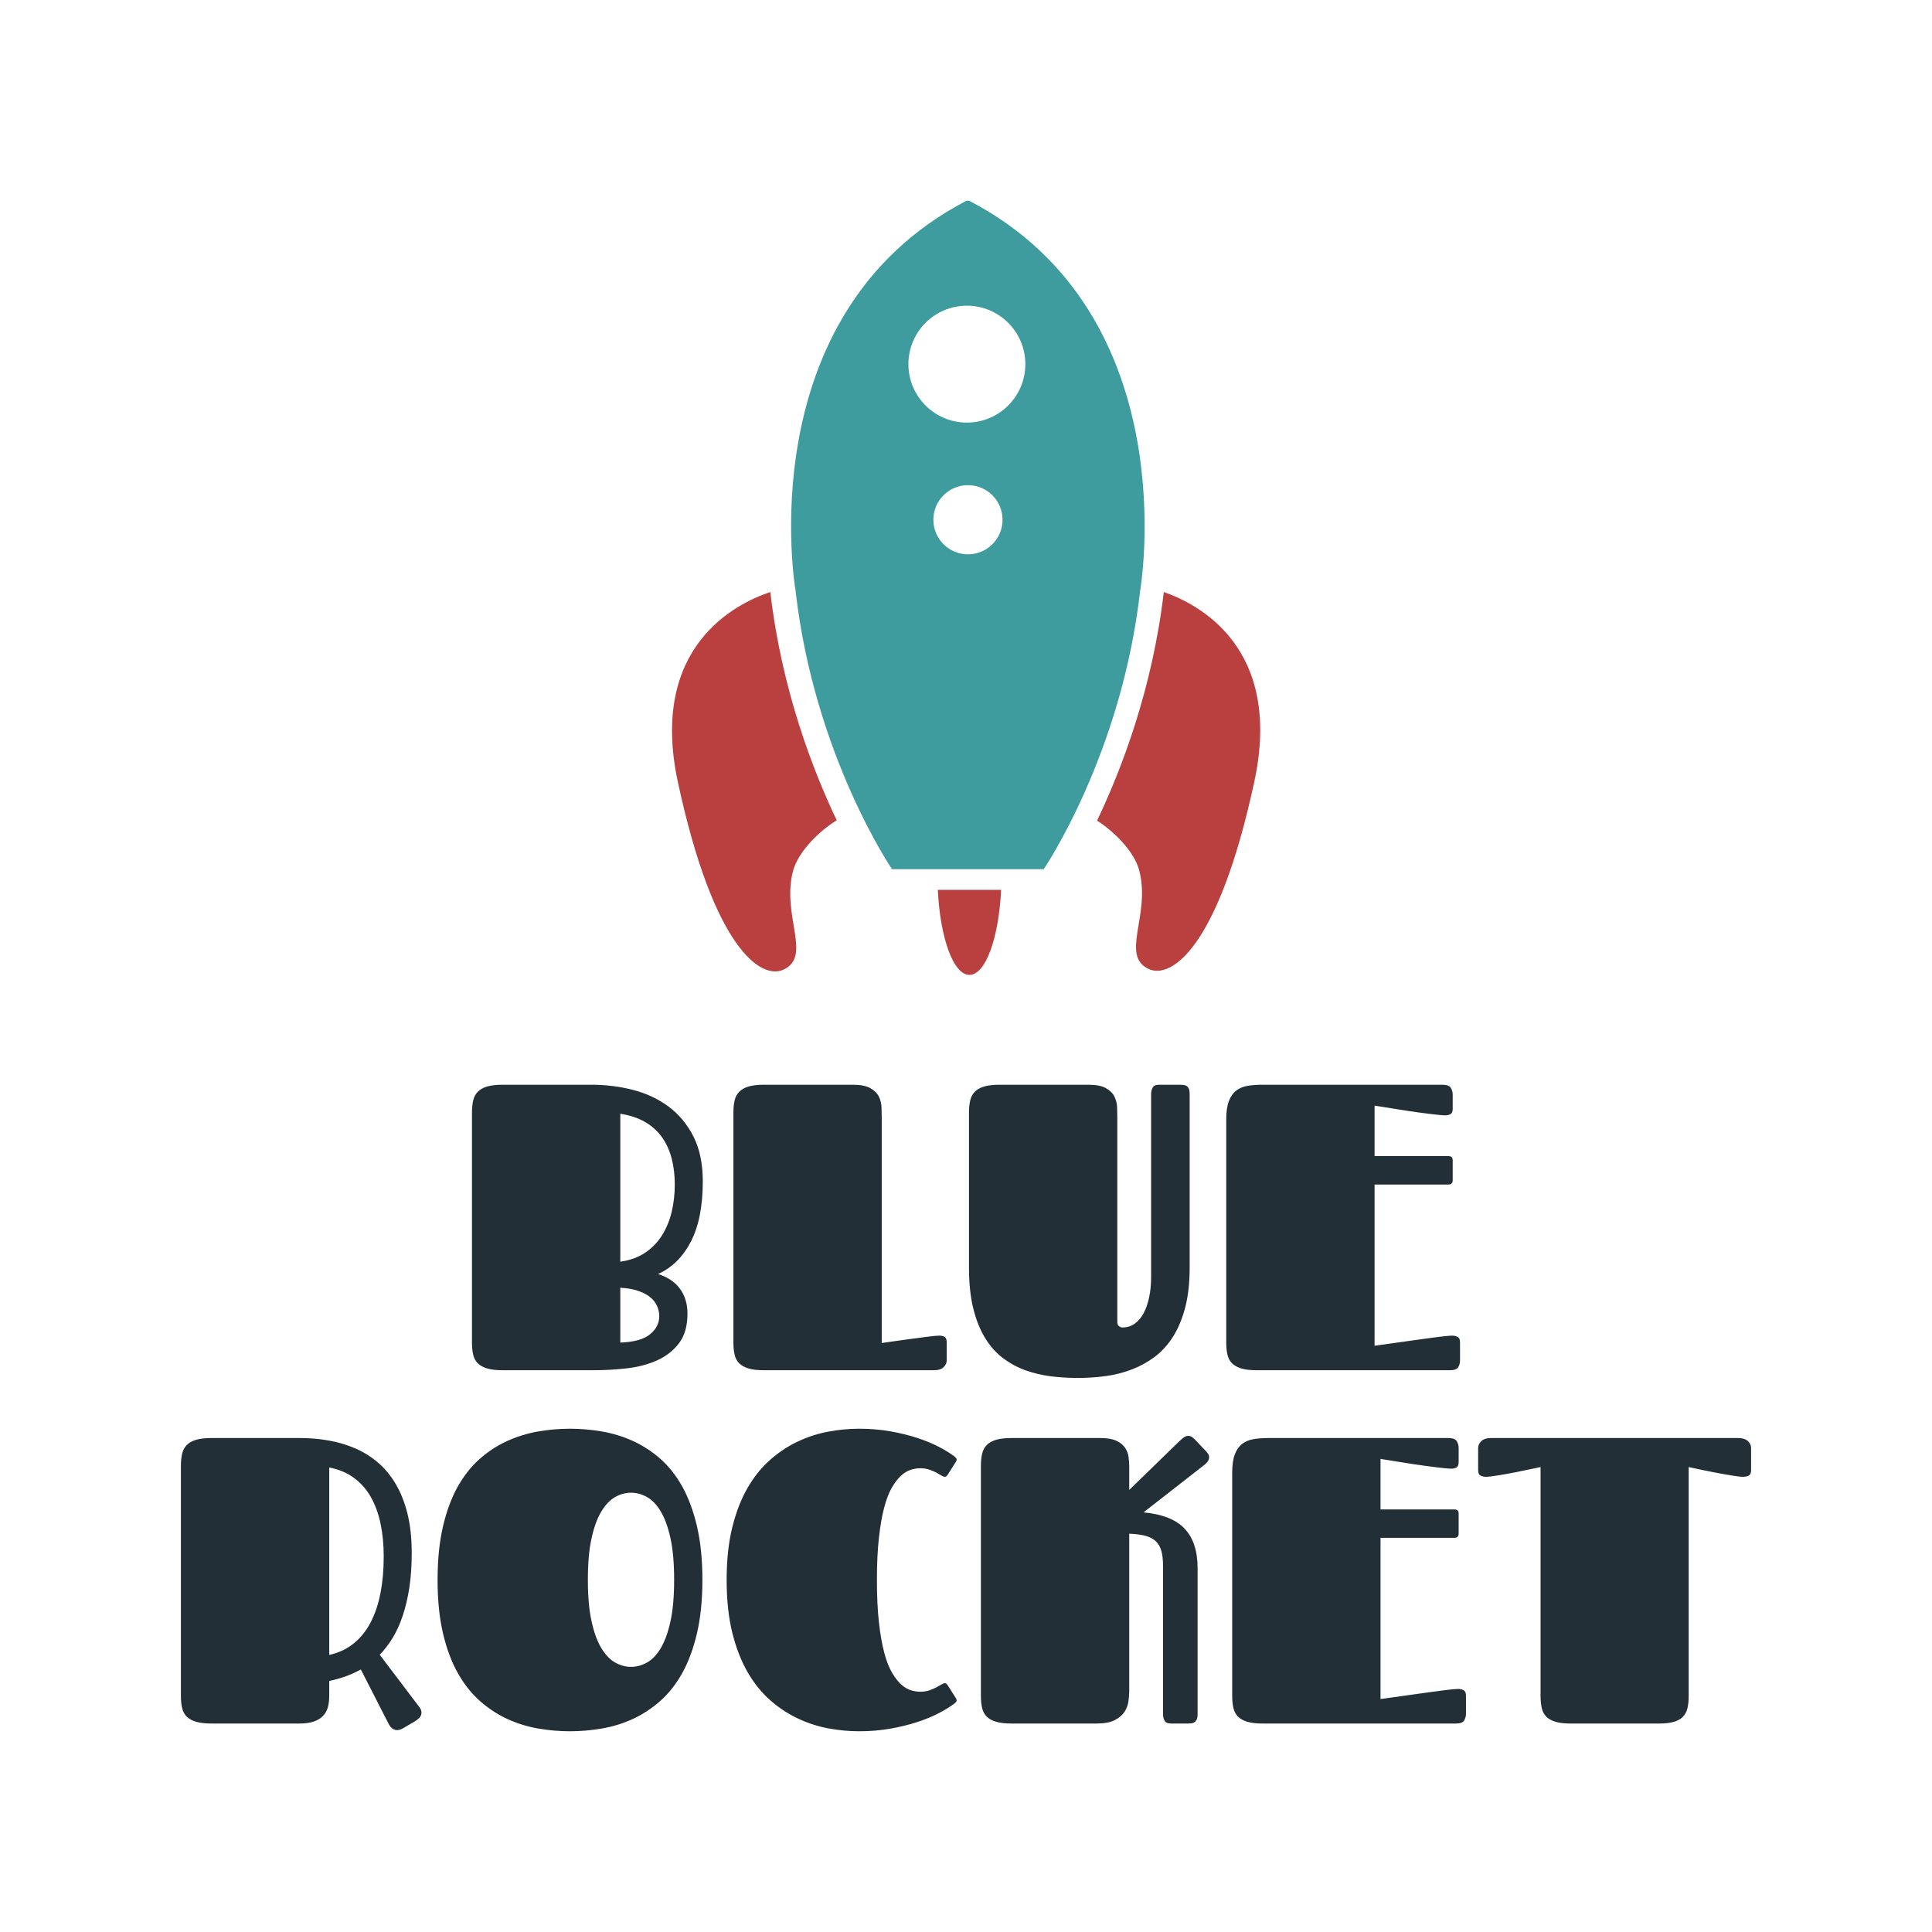 <svg xmlns="http://www.w3.org/2000/svg" width="512" height="512" style="" viewBox="0 0 512 512" data-svgdocument="" id="_641qb59FgjQtVdij8P9W3" class="fl-svgdocument" x="0" y="0" xmlns:xlink="http://www.w3.org/1999/xlink"><defs id="_4nyPbcv_7q8Odv6Rr0axN" transform="matrix(1.209, 0, 0, 1.209, -65.61, 15.51)"/><g id="_6ISRud7fjpKnpkKa5Zvml" transform="matrix(0.85, 0, 0, 0.85, 40.54, 33.857)"><path id="_9NF-riLBSTTlqmhTxDETA" fill="#ba3f3f" d="M36.822,25.198c-0.699,5.959-2.605,10.905-4.094,14.021c0.941,0.594,2.264,1.828,2.588,3.062   c0.719,2.738-1.209,5.242,0.605,6.05c1.328,0.591,4.234-1.21,6.451-11.492C44.143,28.631,38.98,25.948,36.822,25.198z" stroke="none" transform="matrix(5.083, 0, 0, 5.083, 127.986, 16.667)"/><path id="_nkoa21GSz88XCixIM59QV" fill="#ba3f3f" d="M17.943,39.162c-1.488-3.126-3.383-8.061-4.072-14.003c-2.082,0.692-7.469,3.323-5.666,11.679   c2.217,10.282,5.123,12.083,6.451,11.492c1.816-0.808-0.113-3.312,0.605-6.05C15.597,41.006,17,39.729,17.943,39.162z" stroke="none" transform="matrix(5.083, 0, 0, 5.083, 121.968, 16.865)"/><path id="_pUjEiriXxHyuiZtfnuovw" fill="#ba3f3f" d="M23.593,43c0.15,3,0.961,5.217,1.941,5.217c0.981,0,1.792-2.217,1.942-5.217H23.593z" stroke="none" transform="matrix(5.083, 0, 0, 5.083, 124.771, 19.033)"/><path id="_3TUcdBxIczvyT84tmksid" fill="#3e9b9e" d="M25.431,1h-0.166C11.826,8,14.783,24.928,14.783,24.928C15.925,35.009,20.697,42,20.697,42h9.305   c0,0,4.771-6.991,5.914-17.072C35.916,24.928,38.873,8,25.431,1z M25.355,22.688c-1.172,0-2.121-0.95-2.121-2.122   s0.949-2.121,2.121-2.121c1.172,0,2.122,0.949,2.122,2.121S26.527,22.688,25.355,22.688z M25.289,14.608   c-1.98,0-3.586-1.605-3.586-3.585s1.605-3.585,3.586-3.585c1.981,0,3.586,1.605,3.586,3.585S27.27,14.608,25.289,14.608z" stroke="none" transform="matrix(5.083, 0, 0, 5.083, 125.209, 17.673)"/></g><path id="_wu2ngLnM1mKntBNe9NOmw" fill="#232f36" transform="matrix(1.079, 0, 0, 1.079, 254.66, 363.125)" text="BLUE" text-anchor="middle" font-size="100" letter-spacing="0" side="left" offset="0.5" dx="0" dy="0" space="preserve" href="#" font-family="Fascinate" font-scale="contain" x="0" y="0" data-fl-textpath="" d="M-120.095-6.79L-120.095-63.28Q-120.095-64.99 -119.795-66.26Q-119.505-67.53 -118.675-68.38Q-117.845-69.24 -116.385-69.68Q-114.915-70.12 -112.575-70.12L-112.575-70.12L-90.795-70.12Q-85.475-70.12 -80.545-68.85Q-75.615-67.58 -71.805-64.75Q-67.995-61.91 -65.695-57.4Q-63.405-52.88 -63.405-46.39L-63.405-46.39Q-63.405-37.3 -66.305-31.64Q-69.215-25.98 -74.385-23.63L-74.385-23.63Q-70.775-22.46 -68.965-19.95Q-67.165-17.43 -67.165-13.92L-67.165-13.92Q-67.165-9.38 -69.235-6.64Q-71.315-3.91 -74.635-2.42Q-77.955-0.93 -82.085-0.46Q-86.205 0 -90.305 0L-90.305 0L-112.575 0Q-114.915 0 -116.385-0.44Q-117.845-0.88 -118.675-1.71Q-119.505-2.54 -119.795-3.81Q-120.095-5.08 -120.095-6.79L-120.095-6.79ZM-70.285-45.61L-70.285-45.61Q-70.285-49.12 -71.065-52.08Q-71.855-55.03 -73.465-57.28Q-75.075-59.52 -77.615-60.99Q-80.155-62.45 -83.665-62.99L-83.665-62.99L-83.665-26.66Q-80.155-27.15 -77.615-28.83Q-75.075-30.52 -73.465-33.06Q-71.855-35.6 -71.065-38.82Q-70.285-42.04 -70.285-45.61ZM-83.665-20.26L-83.665-6.79Q-78.585-6.98 -76.345-8.84Q-74.095-10.69 -74.095-13.28L-74.095-13.28Q-74.095-14.5 -74.605-15.72Q-75.125-16.94 -76.265-17.9Q-77.415-18.85 -79.245-19.48Q-81.075-20.12 -83.665-20.26L-83.665-20.26ZM-55.886-6.79L-55.886-63.28Q-55.886-64.99 -55.586-66.26Q-55.296-67.53 -54.466-68.38Q-53.636-69.24 -52.176-69.68Q-50.706-70.12 -48.366-70.12L-48.366-70.12L-26.586-70.12Q-23.756-70.12 -22.266-69.29Q-20.776-68.46 -20.166-67.21Q-19.556-65.97 -19.506-64.58Q-19.456-63.18 -19.456-62.01L-19.456-62.01L-19.456-6.69Q-16.086-7.18 -13.206-7.57L-13.206-7.57Q-11.986-7.71 -10.746-7.89Q-9.496-8.06 -8.446-8.2Q-7.396-8.35 -6.566-8.42Q-5.736-8.5 -5.346-8.5L-5.346-8.5Q-4.516-8.5 -4.006-8.18Q-3.496-7.86 -3.496-6.88L-3.496-6.88L-3.496-2.39Q-3.496-1.51 -4.246-0.76Q-5.006 0 -6.666 0L-6.666 0L-48.466 0Q-50.756 0 -52.196-0.44Q-53.636-0.88 -54.466-1.71Q-55.296-2.54 -55.586-3.81Q-55.886-5.08 -55.886-6.79L-55.886-6.79ZM 56.175-67.82L 56.175-25.24Q 56.175-19.68  55.105-15.5Q 54.025-11.33  52.125-8.3Q 50.215-5.27  47.635-3.32Q 45.045-1.37  41.995-0.2Q 38.945 0.98  35.545 1.44Q 32.155 1.9  28.685 1.9L 28.685 1.9Q 25.365 1.9  22.065 1.49Q 18.775 1.07  15.815 0Q 12.865-1.07  10.325-2.98Q 7.785-4.88  5.935-7.91Q 4.075-10.94  3.025-15.19Q 1.975-19.43  1.975-25.24L 1.975-25.24L 1.975-63.28Q 1.975-64.99  2.275-66.26Q 2.565-67.53  3.395-68.38Q 4.225-69.24  5.685-69.68Q 7.155-70.12  9.495-70.12L 9.495-70.12L 31.275-70.12Q 34.105-70.12  35.595-69.29Q 37.085-68.46  37.695-67.21Q 38.305-65.97  38.355-64.58Q 38.405-63.18  38.405-62.01L 38.405-62.01L 38.405-11.87Q 38.405-11.13  38.815-10.82Q 39.235-10.5  39.625-10.5L 39.625-10.5Q 41.385-10.5  42.695-11.45Q 44.015-12.4  44.895-14.06Q 45.775-15.72  46.235-17.97Q 46.705-20.21  46.705-22.8L 46.705-22.8L 46.705-67.82Q 46.705-68.65  47.065-69.38Q 47.435-70.12  48.705-70.12L 48.705-70.12L 53.785-70.12Q 54.225-70.12  54.665-70.07Q 55.105-70.02  55.445-69.8Q 55.785-69.58  55.985-69.12Q 56.175-68.65  56.175-67.82L 56.175-67.82ZM 119.749-45.61L 101.589-45.61L 101.589-6.01Q 106.319-6.69  110.279-7.23L 110.279-7.23Q 111.939-7.47  113.619-7.69Q 115.309-7.91  116.719-8.11Q 118.139-8.3  119.169-8.4Q 120.189-8.5  120.579-8.5L 120.579-8.5Q 121.409-8.5  121.999-8.18Q 122.579-7.86  122.579-6.88L 122.579-6.88L 122.579-2.39Q 122.579-1.51  122.139-0.76Q 121.709 0  120.049 0L 120.049 0L 72.579 0Q 70.289 0  68.849-0.44Q 67.409-0.88  66.579-1.71Q 65.749-2.54  65.459-3.81Q 65.159-5.08  65.159-6.79L 65.159-6.79L 65.159-61.62Q 65.159-64.4  65.799-66.09Q 66.429-67.77  67.599-68.68Q 68.779-69.58  70.409-69.85Q 72.049-70.12  74.049-70.12L 74.049-70.12L 118.189-70.12Q 119.849-70.12  120.309-69.36Q 120.779-68.6  120.779-67.68L 120.779-67.68L 120.779-64.21Q 120.779-63.23  120.259-62.92Q 119.749-62.6  118.919-62.6L 118.919-62.6Q 118.429-62.6  117.429-62.7Q 116.429-62.79  115.109-62.96Q 113.799-63.13  112.279-63.33Q 110.769-63.53  109.249-63.77L 109.249-63.77Q 105.739-64.31  101.589-64.99L 101.589-64.99L 101.589-52.59L 119.749-52.59Q 120.779-52.59  120.779-51.56L 120.779-51.56L 120.779-46.68Q 120.779-45.61  119.749-45.61L 119.749-45.61Z"/><path id="_6-KKlg7otBUmWe2nT8zO6" fill="#232f36" transform="matrix(1.079, 0, 0, 1.079, 254.104, 456.754)" text="ROCKET" text-anchor="middle" font-size="100" letter-spacing="0" side="left" offset="0.5" dx="0" dy="0" space="preserve" href="#" font-family="Fascinate" font-scale="contain" x="0" y="0" data-fl-textpath="" d="M-140.037 0.1L-146.877-13.28Q-148.727-12.26 -150.657-11.57Q-152.587-10.89 -154.637-10.45L-154.637-10.45L-154.637-6.79Q-154.637-5.22 -154.977-3.98Q-155.327-2.73 -156.177-1.86Q-157.027-0.98 -158.427-0.49Q-159.817 0 -161.917 0L-161.917 0L-183.547 0Q-185.887 0 -187.357-0.44Q-188.817-0.88 -189.647-1.71Q-190.477-2.54 -190.767-3.81Q-191.067-5.08 -191.067-6.79L-191.067-6.79L-191.067-63.28Q-191.067-64.99 -190.767-66.26Q-190.477-67.53 -189.647-68.38Q-188.817-69.24 -187.357-69.68Q-185.887-70.12 -183.547-70.12L-183.547-70.12L-161.767-70.12Q-158.257-70.12 -154.857-69.53Q-151.467-68.95 -148.417-67.65Q-145.357-66.36 -142.797-64.21Q-140.237-62.06 -138.357-58.91Q-136.477-55.76 -135.427-51.56Q-134.377-47.36 -134.377-41.89L-134.377-41.89Q-134.377-37.21 -134.957-33.4Q-135.547-29.59 -136.577-26.51Q-137.597-23.44 -139.037-21.07Q-140.477-18.7 -142.237-16.89L-142.237-16.89L-132.467-4Q-131.987-3.32 -131.987-2.69L-131.987-2.69Q-131.987-1.95 -132.497-1.42Q-133.007-0.88 -133.597-0.54L-133.597-0.54L-136.527 1.17Q-136.867 1.37 -137.227 1.49Q-137.597 1.61 -137.987 1.61L-137.987 1.61Q-138.527 1.61 -139.067 1.27Q-139.597 0.93 -140.037 0.1L-140.037 0.1ZM-141.257-41.02L-141.257-41.02Q-141.257-45.41 -142.037-49.12Q-142.827-52.83 -144.437-55.66Q-146.047-58.5 -148.587-60.35Q-151.127-62.21 -154.637-62.89L-154.637-62.89L-154.637-16.85Q-151.127-17.63 -148.587-19.7Q-146.047-21.78 -144.437-24.9Q-142.827-28.03 -142.037-32.1Q-141.257-36.18 -141.257-41.02ZM-95.506 1.9L-95.506 1.9Q-99.416 1.9 -103.346 1.22Q-107.276 0.54 -110.886-1.12Q-114.506-2.78 -117.626-5.54Q-120.756-8.3 -123.076-12.43Q-125.386-16.55 -126.706-22.19Q-128.026-27.83 -128.026-35.3L-128.026-35.3Q-128.026-42.72 -126.706-48.39Q-125.386-54.05 -123.076-58.18Q-120.756-62.3 -117.626-65.04Q-114.506-67.77 -110.886-69.41Q-107.276-71.04 -103.346-71.73Q-99.416-72.41 -95.506-72.41L-95.506-72.41Q-91.606-72.41 -87.646-71.73Q-83.696-71.04 -80.076-69.41Q-76.466-67.77 -73.336-65.04Q-70.216-62.3 -67.916-58.18Q-65.626-54.05 -64.306-48.39Q-62.986-42.72 -62.986-35.3L-62.986-35.3Q-62.986-27.88 -64.306-22.22Q-65.626-16.55 -67.916-12.43Q-70.216-8.3 -73.336-5.54Q-76.466-2.78 -80.076-1.12Q-83.696 0.54 -87.646 1.22Q-91.606 1.9 -95.506 1.9ZM-91.116-35.3L-91.116-35.3Q-91.116-29.2 -90.206-25.1Q-89.306-21 -87.796-18.51Q-86.276-16.02 -84.396-14.97Q-82.516-13.92 -80.516-13.92L-80.516-13.92Q-78.516-13.92 -76.616-14.97Q-74.706-16.02 -73.216-18.51Q-71.726-21 -70.826-25.1Q-69.926-29.2 -69.926-35.3L-69.926-35.3Q-69.926-41.41 -70.826-45.51Q-71.726-49.61 -73.216-52.1Q-74.706-54.59 -76.616-55.64Q-78.516-56.69 -80.516-56.69L-80.516-56.69Q-82.516-56.69 -84.396-55.64Q-86.276-54.59 -87.796-52.1Q-89.306-49.61 -90.206-45.51Q-91.116-41.41 -91.116-35.3ZM-20.12-35.25L-20.12-35.25Q-20.12-29.25 -19.63-24.88Q-19.14-20.51 -18.34-17.46Q-17.53-14.4 -16.43-12.52Q-15.33-10.64 -14.16-9.59Q-12.99-8.54 -11.79-8.18Q-10.6-7.81 -9.52-7.81L-9.52-7.81Q-8.3-7.81 -7.32-8.13Q-6.35-8.45 -5.57-8.86Q-4.79-9.28 -4.27-9.59Q-3.76-9.91 -3.47-9.91L-3.47-9.91Q-3.08-9.91 -2.78-9.47L-2.78-9.47L-0.68-6.15Q-0.54-5.86 -0.54-5.66L-0.54-5.66Q-0.54-5.42 -0.73-5.25Q-0.93-5.08 -1.07-4.93L-1.07-4.93Q-2.59-3.76 -4.93-2.54Q-7.28-1.32 -10.28-0.34Q-13.28 0.63 -16.89 1.27Q-20.51 1.9 -24.51 1.9L-24.51 1.9Q-28.17 1.9 -32.01 1.2Q-35.84 0.49 -39.45-1.2Q-43.07-2.88 -46.26-5.66Q-49.46-8.45 -51.86-12.57Q-54.25-16.7 -55.64-22.29Q-57.03-27.88 -57.03-35.25L-57.03-35.25Q-57.03-42.63 -55.64-48.22Q-54.25-53.81 -51.86-57.93Q-49.46-62.06 -46.26-64.84Q-43.07-67.63 -39.45-69.31Q-35.84-71 -32.01-71.7Q-28.17-72.41 -24.51-72.41L-24.51-72.41Q-20.51-72.41 -16.89-71.78Q-13.28-71.14 -10.28-70.17Q-7.28-69.19 -4.93-67.97Q-2.59-66.75 -1.07-65.58L-1.07-65.58Q-0.93-65.43 -0.73-65.26Q-0.54-65.09 -0.54-64.84L-0.54-64.84Q-0.54-64.65 -0.68-64.36L-0.68-64.36L-2.78-61.04Q-3.08-60.6 -3.47-60.6L-3.47-60.6Q-3.76-60.6 -4.27-60.91Q-4.79-61.23 -5.57-61.65Q-6.35-62.06 -7.32-62.38Q-8.3-62.7 -9.52-62.7L-9.52-62.7Q-10.6-62.7 -11.79-62.33Q-12.99-61.96 -14.16-60.91Q-15.33-59.86 -16.43-57.98Q-17.53-56.1 -18.34-53.05Q-19.14-50 -19.63-45.63Q-20.12-41.26 -20.12-35.25ZM 5.418-6.79L 5.418-63.28Q 5.418-64.99  5.718-66.26Q 6.008-67.53  6.838-68.38Q 7.668-69.24  9.128-69.68Q 10.598-70.12  12.938-70.12L 12.938-70.12L 34.718-70.12Q 37.258-70.12  38.668-69.46Q 40.088-68.8  40.798-67.77Q 41.508-66.75  41.678-65.5Q 41.848-64.26  41.848-63.13L 41.848-63.13L 41.848-57.37L 54.058-69.24Q 54.738-69.92  55.278-70.29Q 55.808-70.65  56.348-70.65L 56.348-70.65Q 56.838-70.65  57.198-70.41Q 57.568-70.17  58.008-69.73L 58.008-69.73L 60.738-66.85Q 61.088-66.46  61.278-66.14Q 61.478-65.82  61.478-65.43L 61.478-65.43Q 61.478-64.45  60.308-63.53L 60.308-63.53L 45.358-51.86Q 52.298-51.22  55.468-47.85Q 58.638-44.48  58.638-38.18L 58.638-38.18L 58.638-2.29Q 58.638-1.46  58.428-1Q 58.208-0.54  57.888-0.32Q 57.568-0.1  57.128-0.05Q 56.688 0  56.248 0L 56.248 0L 52.148 0Q 50.878 0  50.508-0.73Q 50.148-1.46  50.148-2.29L 50.148-2.29L 50.148-38.72Q 50.148-40.97  49.728-42.43Q 49.318-43.9  48.338-44.8Q 47.368-45.7  45.778-46.12Q 44.188-46.53  41.848-46.63L 41.848-46.63L 41.848-7.91Q 41.848-6.79  41.648-5.42Q 41.458-4.05  40.678-2.86Q 39.888-1.66  38.278-0.83Q 36.668 0  33.838 0L 33.838 0L 12.938 0Q 10.598 0  9.128-0.44Q 7.668-0.88  6.838-1.71Q 6.008-2.54  5.718-3.81Q 5.418-5.08  5.418-6.79L 5.418-6.79ZM 121.726-45.61L 103.566-45.61L 103.566-6.01Q 108.296-6.69  112.256-7.23L 112.256-7.23Q 113.916-7.47  115.596-7.69Q 117.286-7.91  118.696-8.11Q 120.116-8.3  121.146-8.4Q 122.166-8.5  122.556-8.5L 122.556-8.5Q 123.386-8.5  123.976-8.18Q 124.556-7.86  124.556-6.88L 124.556-6.88L 124.556-2.39Q 124.556-1.51  124.116-0.76Q 123.686 0  122.026 0L 122.026 0L 74.556 0Q 72.266 0  70.826-0.44Q 69.386-0.88  68.556-1.71Q 67.726-2.54  67.436-3.81Q 67.136-5.08  67.136-6.79L 67.136-6.79L 67.136-61.62Q 67.136-64.4  67.776-66.09Q 68.406-67.77  69.576-68.68Q 70.756-69.58  72.386-69.85Q 74.026-70.12  76.026-70.12L 76.026-70.12L 120.166-70.12Q 121.826-70.12  122.286-69.36Q 122.756-68.6  122.756-67.68L 122.756-67.68L 122.756-64.21Q 122.756-63.23  122.236-62.92Q 121.726-62.6  120.896-62.6L 120.896-62.6Q 120.406-62.6  119.406-62.7Q 118.406-62.79  117.086-62.96Q 115.776-63.13  114.256-63.33Q 112.746-63.53  111.226-63.77L 111.226-63.77Q 107.716-64.31  103.566-64.99L 103.566-64.99L 103.566-52.59L 121.726-52.59Q 122.756-52.59  122.756-51.56L 122.756-51.56L 122.756-46.68Q 122.756-45.61  121.726-45.61L 121.726-45.61ZM 142.873-6.79L 142.873-62.99Q 139.692-62.3  137.012-61.77L 137.012-61.77Q 135.843-61.52  134.692-61.33Q 133.542-61.13  132.523-60.96Q 131.493-60.79  130.692-60.69Q 129.882-60.6  129.493-60.6L 129.493-60.6Q 128.662-60.6  128.102-60.91Q 127.543-61.23  127.543-62.21L 127.543-62.21L 127.543-67.68Q 127.543-68.6  128.322-69.36Q 129.102-70.12  130.762-70.12L 130.762-70.12L 191.353-70.12Q 193.022-70.12  193.803-69.36Q 194.582-68.6  194.582-67.68L 194.582-67.68L 194.582-62.21Q 194.582-61.23  194.022-60.91Q 193.452-60.6  192.623-60.6L 192.623-60.6Q 192.192-60.6  191.403-60.69Q 190.623-60.79  189.602-60.96Q 188.572-61.13  187.423-61.33Q 186.282-61.52  185.102-61.77L 185.102-61.77Q 182.423-62.3  179.252-62.99L 179.252-62.99L 179.252-6.69Q 179.252-5.03  178.952-3.78Q 178.662-2.54  177.852-1.68Q 177.053-0.83  175.632-0.42Q 174.222 0  172.023 0L 172.023 0L 150.243 0Q 147.952 0  146.512-0.44Q 145.072-0.88  144.262-1.71Q 143.452-2.54  143.162-3.81Q 142.873-5.08  142.873-6.79L 142.873-6.79Z"/></svg>